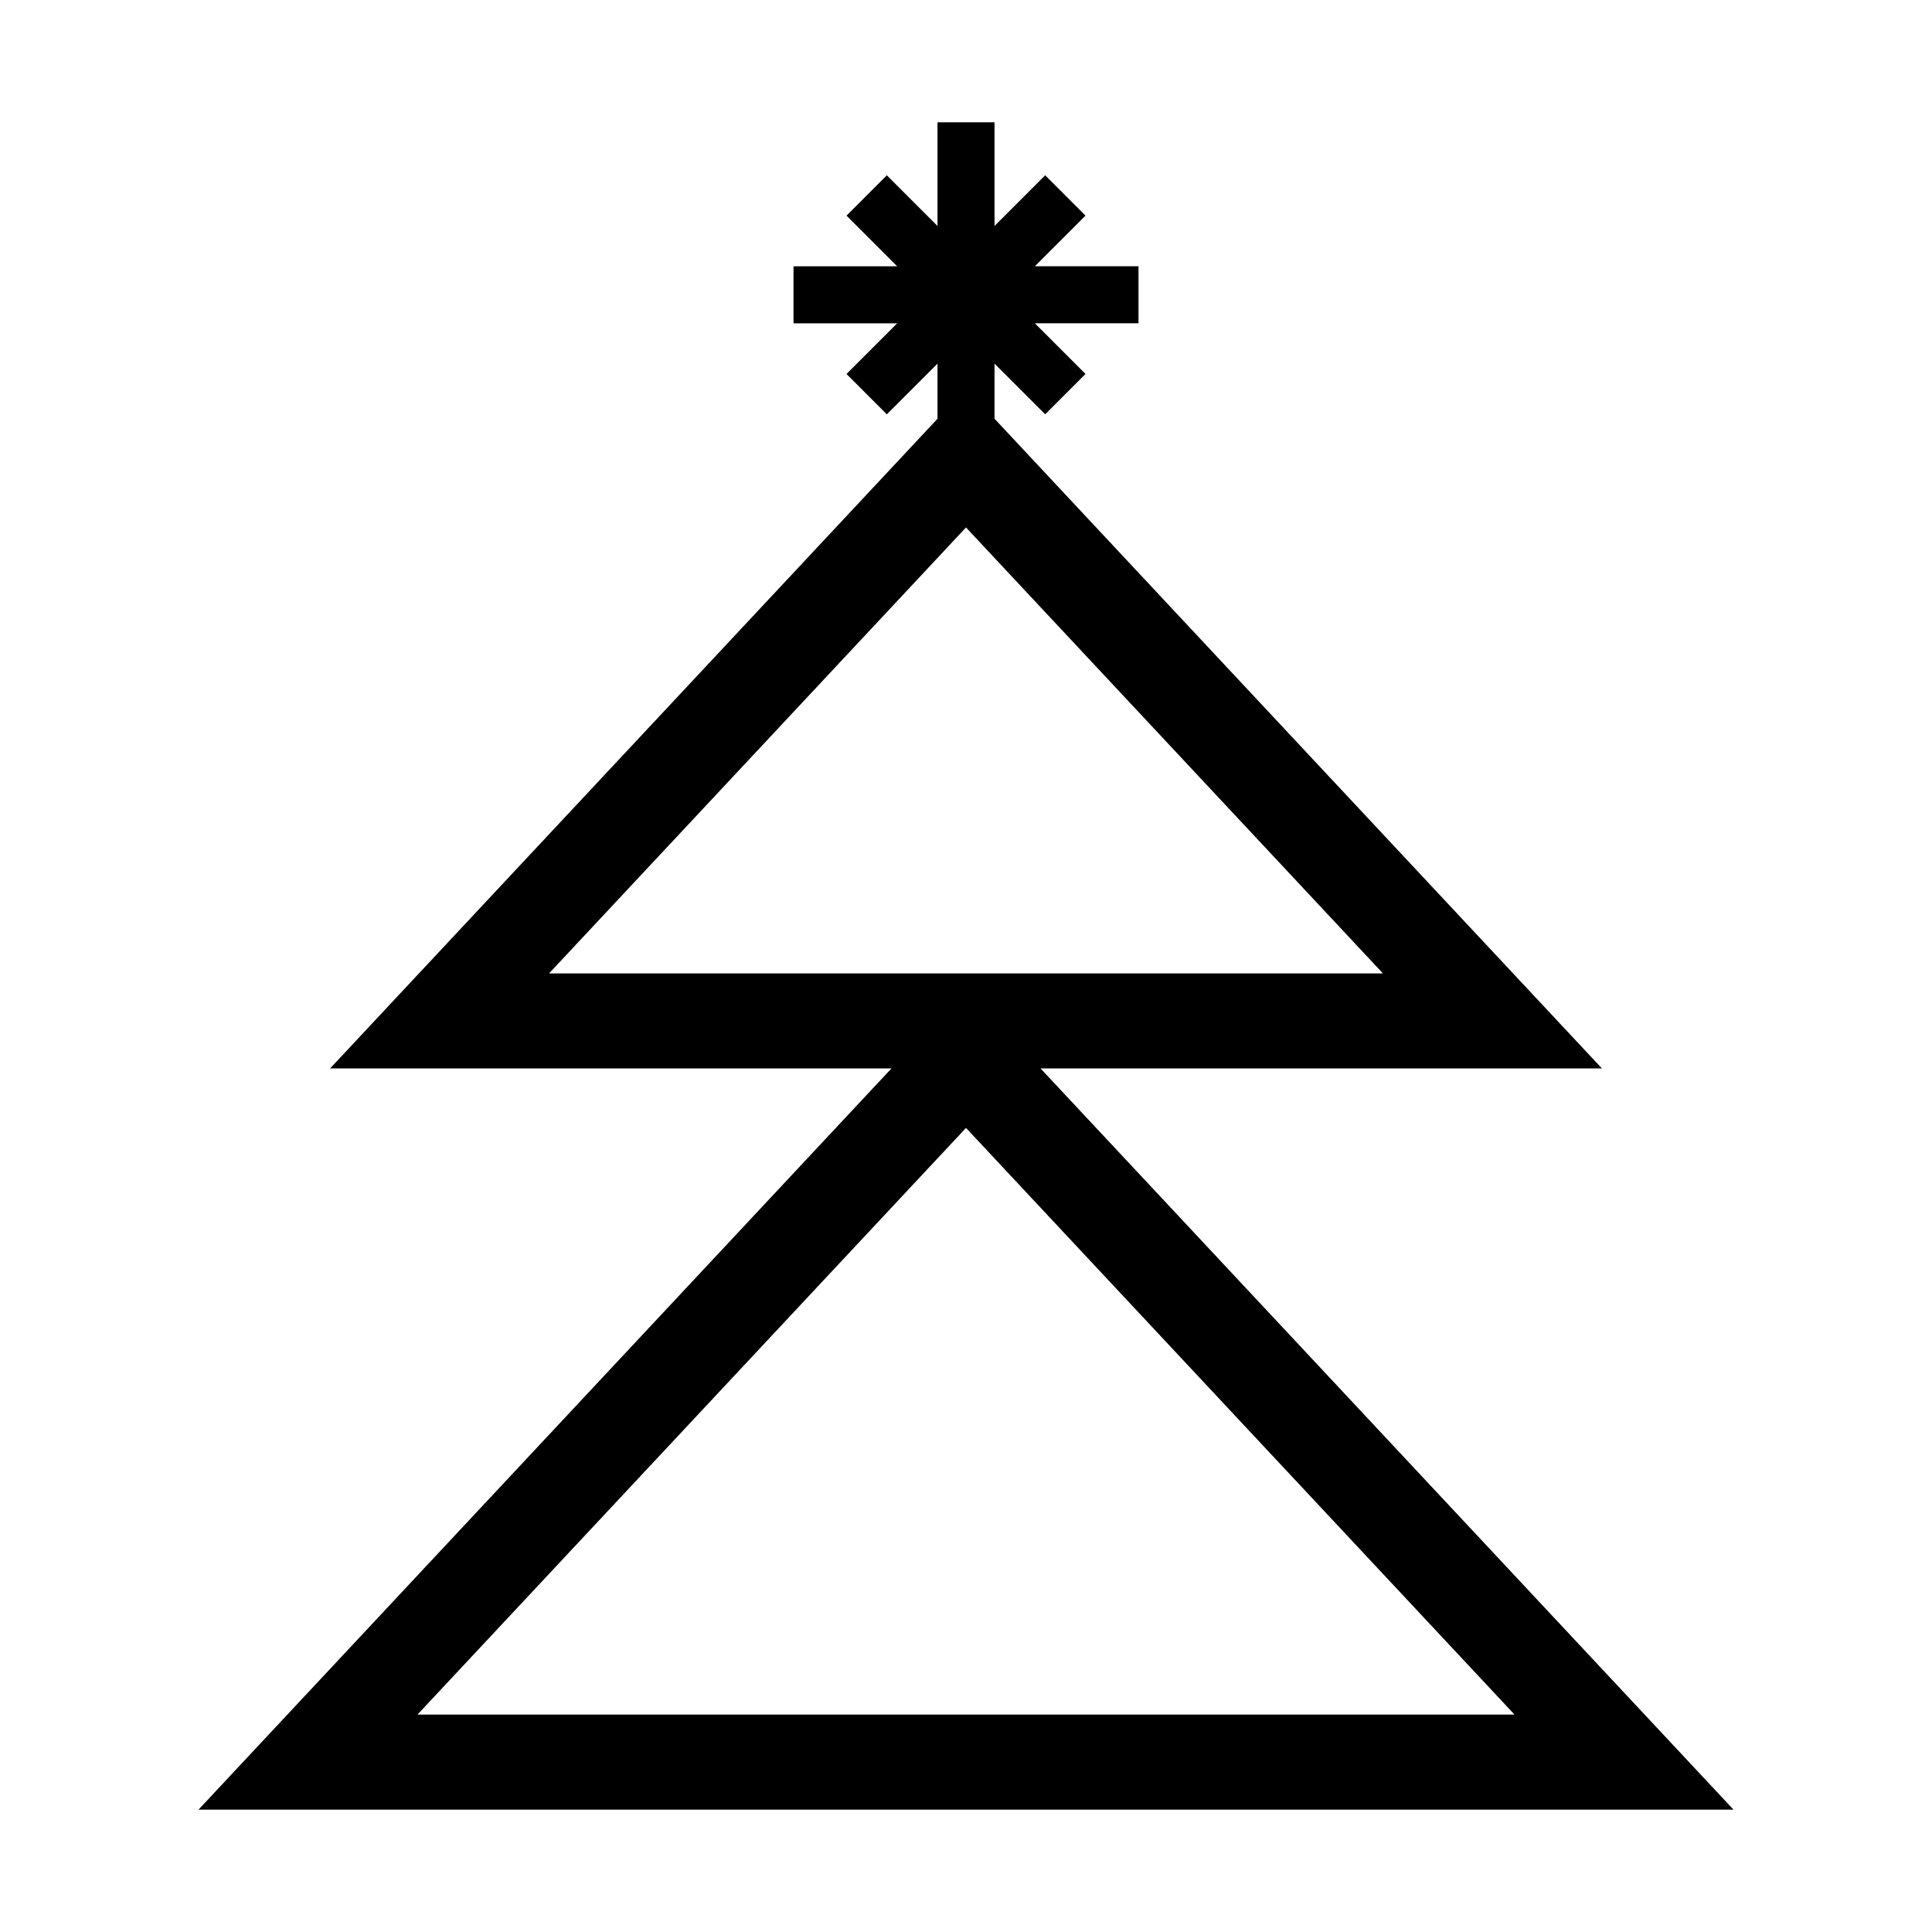 <?xml version="1.0" encoding="UTF-8"?>
<!-- The Best Svg Icon site in the world: iconSvg.co, Visit us! https://iconsvg.co -->
<svg fill="#000000" width="800px" height="800px" version="1.1" viewBox="144 144 512 512" xmlns="http://www.w3.org/2000/svg">
 <path d="m603.4 623.58-183.64-196.43h148.77l-160.97-172.18v-14.602l13.426 13.426 10.688-10.688-13.426-13.426h27.469v-15.113h-27.469l13.426-13.426-10.688-10.688-13.426 13.43v-27.469h-15.113v27.469l-13.426-13.426-10.688 10.688 13.426 13.426h-27.469v15.113h27.469l-13.426 13.426 10.688 10.688 13.426-13.426v14.602l-160.97 172.17h148.77l-183.64 196.43zm-203.4-339.8 110.49 118.18h-220.98zm-145.37 314.61 145.37-155.48 145.37 155.48z"/>
</svg>